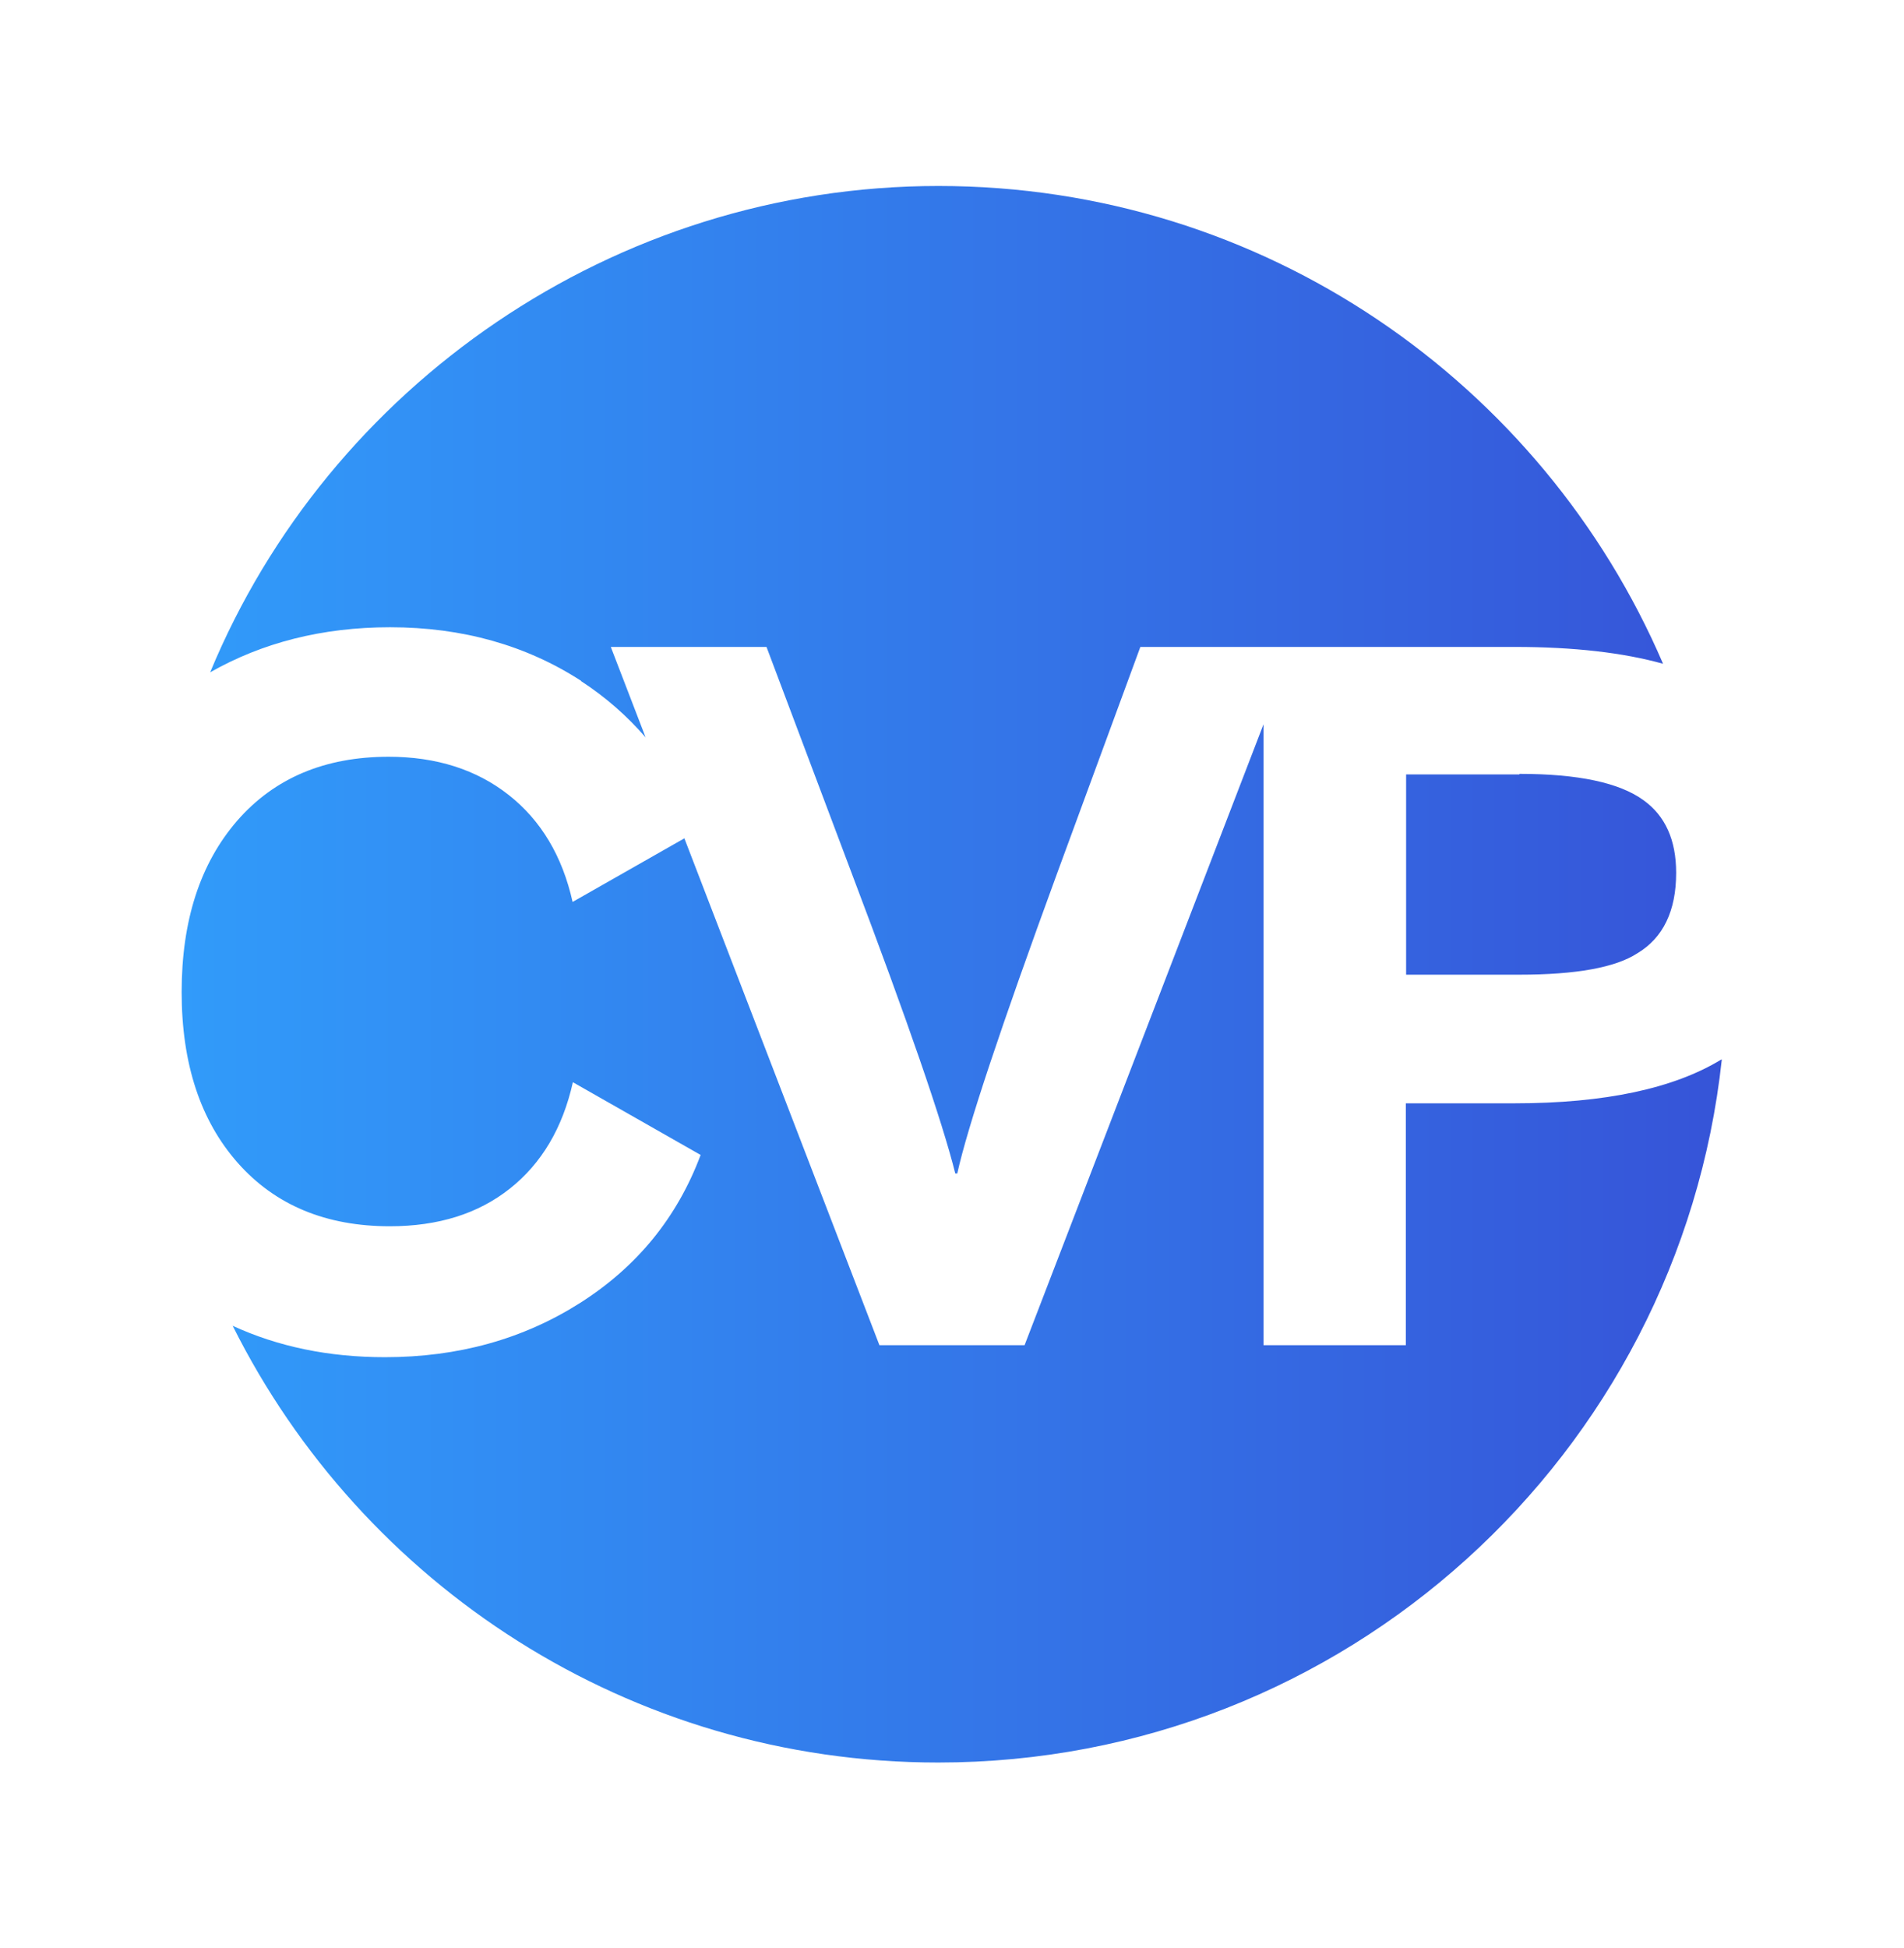<?xml version="1.0" encoding="UTF-8"?>
<svg id="Layer_1" xmlns="http://www.w3.org/2000/svg" version="1.1" xmlns:xlink="http://www.w3.org/1999/xlink" viewBox="0 0 66.77 68.3">
  <!-- Generator: Adobe Illustrator 29.4.0, SVG Export Plug-In . SVG Version: 2.1.0 Build 152)  -->
  <defs>
    <style>
      .st0 {
        fill: #fff;
      }

      .st1 {
        fill: url(#linear-gradient);
      }
    </style>
    <linearGradient id="linear-gradient" x1="6.38" y1="34.15" x2="60.38" y2="34.15" gradientUnits="userSpaceOnUse">
      <stop offset="0" stop-color="#319bfa"/>
      <stop offset="1" stop-color="#3654d8"/>
    </linearGradient>
  </defs>
  <rect class="st0" x="-2.28" y="-2.33" width="71.32" height="72.96"/>
  <path class="st1" d="M60.38,37.15c-1.5,13.85-13.22,24.64-27.48,24.64-10.83,0-20.21-6.24-24.74-15.31,1.59.73,3.36,1.1,5.34,1.1,2.56,0,4.84-.63,6.84-1.9,2-1.27,3.41-3,4.23-5.19l-4.48-2.55c-.36,1.61-1.1,2.85-2.21,3.73-1.11.88-2.51,1.32-4.21,1.32-2.24,0-4.02-.74-5.33-2.22-1.31-1.48-1.97-3.48-1.97-5.99s.65-4.51,1.95-6.01c1.3-1.49,3.07-2.24,5.31-2.24,1.67,0,3.08.45,4.21,1.34,1.13.89,1.88,2.14,2.24,3.75l3.92-2.23,6.84,17.77h5.09l8.38-21.77v21.77h4.99v-8.48h3.8c3.18,0,5.6-.52,7.27-1.54ZM20.38,23.88c.86.56,1.61,1.22,2.26,1.97l-1.22-3.17h5.46l2.99,7.94c1.97,5.2,3.18,8.71,3.63,10.52h.07c.36-1.63,1.53-5.14,3.5-10.52l2.92-7.94h13.13c2.07,0,3.8.2,5.2.59-4.23-9.85-14.01-16.75-25.41-16.75S11.52,13.55,7.37,23.57c1.83-1.04,3.93-1.58,6.31-1.58,2.53,0,4.77.63,6.7,1.88ZM53.28,27.15h-3.97v7.02h3.97c1.99,0,3.37-.25,4.14-.75.9-.54,1.36-1.48,1.36-2.82,0-1.15-.38-2-1.15-2.55-.84-.61-2.29-.92-4.34-.92Z"/>
</svg>
